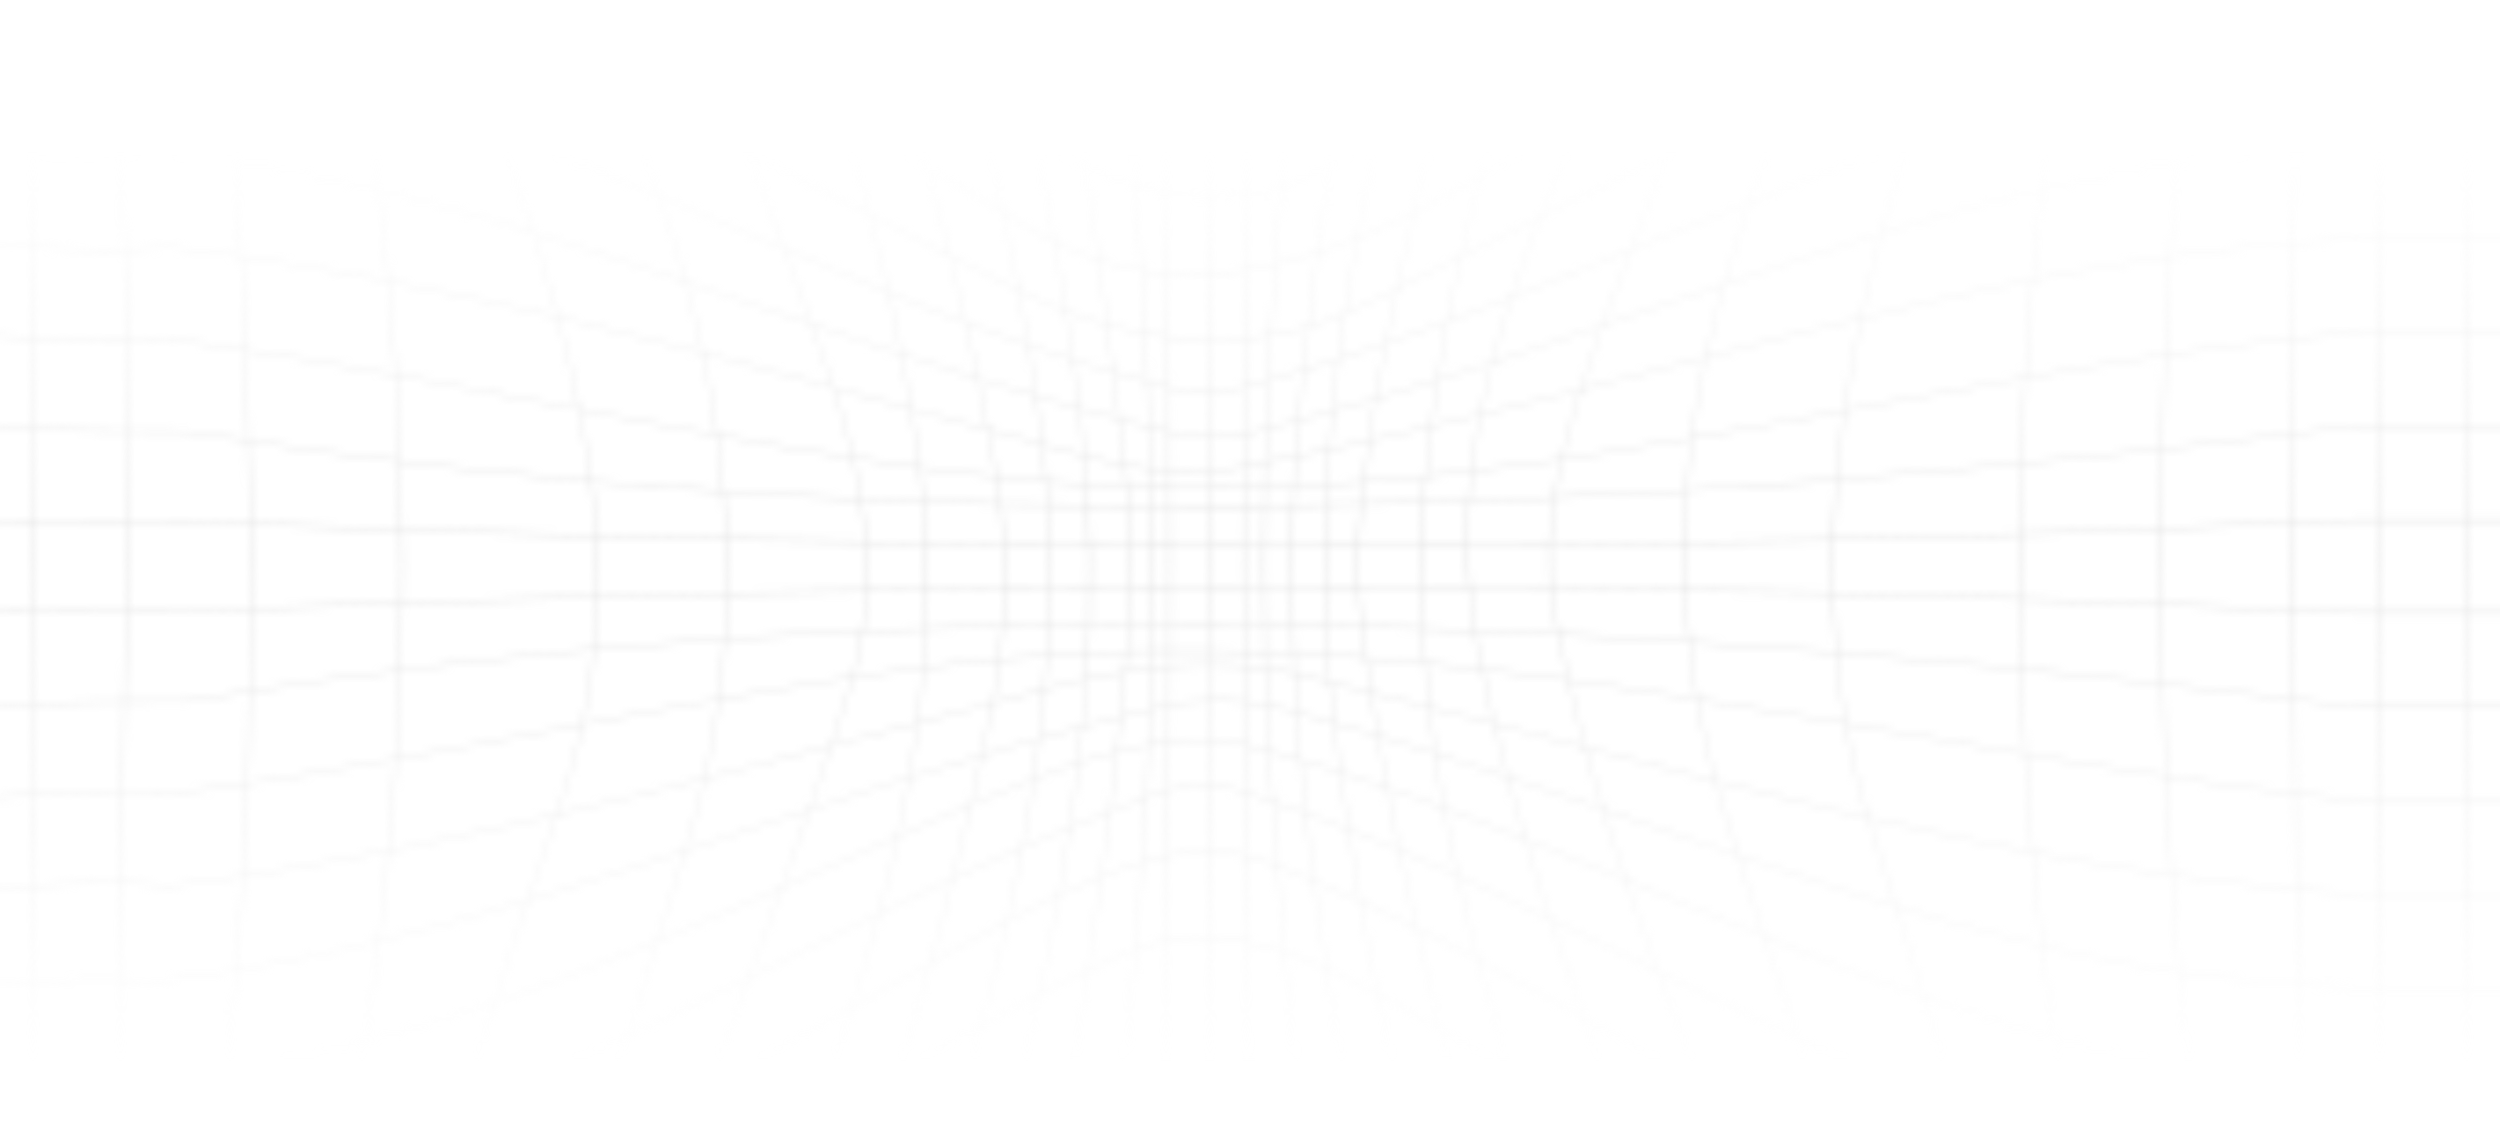 <?xml version="1.0" encoding="UTF-8"?> <svg xmlns="http://www.w3.org/2000/svg" width="342" height="155" viewBox="0 0 342 155" fill="none"><mask id="mask0_321_1634" style="mask-type:alpha" maskUnits="userSpaceOnUse" x="-7" y="0" width="356" height="155"><g clip-path="url(#clip0_321_1634)"><path d="M-6.691 -121.019H85.443C98.607 -121.019 112.588 -121.019 126.988 -121.019C134.189 -121.019 141.488 -120.995 148.843 -120.987C156.198 -120.979 163.596 -120.971 171 -120.987C178.404 -121.003 185.809 -121.019 193.157 -121.019C200.506 -121.019 207.811 -121.019 215.012 -121.019H348.691V276.019H215.012C207.811 276.019 200.512 276.019 193.157 276.019C178.108 275.884 163.892 275.884 148.837 275.995C141.482 276.027 134.182 276.027 126.982 276.027H-6.691V-121.019Z" stroke="url(#paint0_radial_321_1634)" stroke-width="0.3" stroke-miterlimit="10"></path><path d="M-6.691 199.178H19.632C27.858 199.178 40.485 196.523 50.411 197.334C80.455 187.633 108.267 169.345 137.316 153.443C157.712 141.516 179.344 143.106 199.122 155.033C229.406 172.526 259.073 199.56 293.004 198.9C304.259 199.17 314.142 199.178 322.368 199.178H348.691" stroke="url(#paint1_radial_321_1634)" stroke-width="0.3" stroke-miterlimit="10"></path><path d="M-6.691 186.368H19.632C68.712 189.215 108.885 150.254 154.004 130.376C165.129 125.605 176.254 129.58 186.76 135.146C221.372 153.434 254.747 179.673 292.244 185.414C302.114 184.675 314.142 186.368 322.368 186.368H348.691" stroke="url(#paint2_radial_321_1634)" stroke-width="0.3" stroke-miterlimit="10"></path><path d="M-6.691 173.559H19.632C64.385 173.313 103.941 143.098 144.733 122.425C154.004 118.449 162.656 114.473 172.545 117.654C213.337 132.761 248.566 163.771 290.427 171.301C301.428 171.571 314.136 173.559 322.362 173.559H348.685" stroke="url(#paint3_radial_321_1634)" stroke-width="0.3" stroke-miterlimit="10"></path><path d="M-6.691 160.75H19.632C67.476 158.205 108.267 127.195 153.385 110.498C158.33 108.112 163.892 106.522 169.455 108.112C214.573 122.425 252.892 151.844 297.936 159.231C306.935 160.694 314.704 160.988 322.368 160.75H348.691" stroke="url(#paint4_radial_321_1634)" stroke-width="0.3" stroke-miterlimit="10"></path><path d="M-6.691 147.94C-6.691 147.94 5.707 146.835 20.701 147.415C58.823 144.688 95.288 126.4 131.754 110.498C145.351 104.932 158.948 98.571 173.163 102.546C224.462 116.859 270.198 147.869 322.368 147.94H348.691" stroke="url(#paint5_radial_321_1634)" stroke-width="0.3" stroke-miterlimit="10"></path><path d="M-6.691 135.139C-6.691 135.139 8.149 133.366 21.764 134.28C68.094 128.786 110.74 108.113 157.712 96.981C163.892 95.391 169.455 95.391 175.635 96.981C226.316 110.498 272.052 134.352 322.368 135.139H348.691" stroke="url(#paint6_radial_321_1634)" stroke-width="0.3" stroke-miterlimit="10"></path><path d="M-6.691 122.329C-6.691 122.329 12.389 119.785 23.124 121.24C65.004 116.064 104.559 104.137 147.823 93.005C158.948 90.62 169.455 89.825 180.58 93.005C229.406 104.932 273.906 119.244 322.368 122.329H348.691" stroke="url(#paint7_radial_321_1634)" stroke-width="0.3" stroke-miterlimit="10"></path><path d="M-6.691 109.52C-6.691 109.52 11.579 107.85 24.478 108.438C71.802 102.547 118.156 88.234 165.747 89.029C218.281 89.825 269.58 104.137 322.368 109.52H348.691" stroke="url(#paint8_radial_321_1634)" stroke-width="0.3" stroke-miterlimit="10"></path><path d="M-6.691 96.71C-6.691 96.71 10.578 95.82 25.553 95.915C124.337 79.488 223.226 84.258 322.368 96.71H348.691" stroke="url(#paint9_radial_321_1634)" stroke-width="0.3" stroke-miterlimit="10"></path><path d="M-6.691 83.9C-6.691 83.9 11.035 83.575 26.146 83.598C124.955 79.488 223.226 78.692 322.362 83.9H348.685" stroke="url(#paint10_radial_321_1634)" stroke-width="0.3" stroke-miterlimit="10"></path><path d="M-6.691 71.099C-6.691 71.099 11.047 71.393 26.165 71.37C124.955 75.52 223.226 76.315 322.368 71.099H348.691" stroke="url(#paint11_radial_321_1634)" stroke-width="0.3" stroke-miterlimit="10"></path><path d="M-6.691 58.29C-6.691 58.29 10.627 59.156 25.602 59.061C124.337 74.717 223.226 70.741 322.368 58.29H348.691" stroke="url(#paint12_radial_321_1634)" stroke-width="0.3" stroke-miterlimit="10"></path><path d="M-6.691 45.48C-6.691 45.48 11.647 47.142 24.558 46.546C69.33 52.454 113.212 65.176 157.712 66.766C212.719 68.356 267.108 50.068 322.368 45.48H348.691" stroke="url(#paint13_radial_321_1634)" stroke-width="0.3" stroke-miterlimit="10"></path><path d="M-6.691 32.671C-6.691 32.671 12.184 35.16 23.223 33.76C60.059 38.141 94.67 47.683 132.372 58.02C145.969 61.2 157.712 66.766 171.309 63.585C222.608 54.044 270.816 34.961 322.368 32.671H348.691" stroke="url(#paint14_radial_321_1634)" stroke-width="0.3" stroke-miterlimit="10"></path><path d="M-6.691 19.869C-6.691 19.869 9.694 22.183 21.869 20.744C66.858 25.427 107.031 45.305 152.767 57.232C158.33 58.822 163.892 60.413 169.455 59.617C221.99 46.895 269.58 21.451 322.368 19.869H348.691" stroke="url(#paint15_radial_321_1634)" stroke-width="0.3" stroke-miterlimit="10"></path><path d="M-6.691 7.06C-6.691 7.06 5.757 8.173 20.806 7.616C68.094 10.312 109.504 39.731 157.712 52.453C162.656 54.044 166.983 54.044 171.927 52.453C223.844 38.141 269.58 7.926 322.368 7.06H348.691" stroke="url(#paint16_radial_321_1634)" stroke-width="0.3" stroke-miterlimit="10"></path><path d="M-6.691 -5.75H19.632C60.677 -3.205 98.379 19.058 136.08 38.141C152.767 46.888 170.073 50.068 187.379 41.322C223.844 23.034 259.691 3.951 297.973 -3.976C306.941 -5.479 314.704 -5.861 322.368 -5.75H348.691" stroke="url(#paint17_radial_321_1634)" stroke-width="0.3" stroke-miterlimit="10"></path><path d="M-6.691 -18.559H19.632C63.149 -17.517 102.087 7.927 140.406 30.985C160.802 43.707 182.434 35.756 201.594 24.624C230.642 7.927 259.691 -7.976 290.328 -16.237C300.872 -16.19 314.142 -18.559 322.368 -18.559H348.691" stroke="url(#paint18_radial_321_1634)" stroke-width="0.3" stroke-miterlimit="10"></path><path d="M-6.691 -31.369H19.632C29.774 -31.83 40.596 -30.756 52.364 -28.172C86.011 -16.722 115.678 5.541 147.199 22.239C157.706 27.009 168.831 29.395 179.338 23.829C217.039 5.541 251.65 -24.674 292.145 -30.343C301.348 -29.071 314.136 -31.369 322.362 -31.369H348.685" stroke="url(#paint19_radial_321_1634)" stroke-width="0.3" stroke-miterlimit="10"></path><path d="M-6.691 -44.17H19.632C27.858 -44.17 40.349 -41.65 50.504 -42.23C59.441 -38.986 66.858 -34.215 75.51 -31.035C105.795 -16.723 133.608 9.517 166.365 7.926C200.976 6.336 229.406 -21.493 262.781 -34.215C272.67 -38.191 282.559 -42.167 292.98 -43.868C304.247 -44.154 314.142 -44.178 322.368 -44.178H348.691" stroke="url(#paint20_radial_321_1634)" stroke-width="0.3" stroke-miterlimit="10"></path><path d="M337.226 -121.019V276.019" stroke="url(#paint21_radial_321_1634)" stroke-width="0.3" stroke-miterlimit="10"></path><path d="M325.761 -121.019V276.019" stroke="url(#paint22_radial_321_1634)" stroke-width="0.3" stroke-miterlimit="10"></path><path d="M314.296 -121.019V-35.257C314.247 -26.892 314.197 -18.13 314.16 -9.081C314.123 -0.033 314 9.35 314.105 18.82C312.844 58.027 314.08 96.989 314.296 136.268C314.191 145.746 314.296 155.128 314.296 164.161V276.027" stroke="url(#paint23_radial_321_1634)" stroke-width="0.3" stroke-miterlimit="10"></path><path d="M302.837 -121.019V-79.728C302.837 -67.022 302.596 -51.772 302.355 -34.955C302.955 -26.264 302.337 -18.313 301.101 -9.566C293.684 49.273 293.684 106.522 301.663 163.501C302.213 172.812 302.485 181.701 302.837 190.257V276.019" stroke="url(#paint24_radial_321_1634)" stroke-width="0.3" stroke-miterlimit="10"></path><path d="M291.372 -121.019V-79.728C291.372 -67.022 289.636 -50.173 290.711 -34.788C271.434 39.732 271.434 115.269 290.767 189.828C289.667 205.197 291.379 222.022 291.379 234.728V276.019" stroke="url(#paint25_radial_321_1634)" stroke-width="0.3" stroke-miterlimit="10"></path><path d="M279.908 -121.019V-79.728C280 -68.501 279.889 -57.322 278.56 -45.291C276.997 -35.01 275.761 -23.878 272.67 -14.337C257.837 26.214 241.768 70.742 256.601 115.269C268.962 153.435 280.087 192.396 279.908 234.728V276.019" stroke="url(#paint26_radial_321_1634)" stroke-width="0.3" stroke-miterlimit="10"></path><path d="M268.443 -121.019V-79.728C268.344 -35.01 246.094 0.77 234.969 42.117C228.788 65.176 228.788 89.029 236.205 112.088C248.566 152.639 265.254 190.806 268.443 234.728V276.019" stroke="url(#paint27_radial_321_1634)" stroke-width="0.3" stroke-miterlimit="10"></path><path d="M256.978 -121.019C256.978 -121.019 254.413 -100.044 255.686 -77.526C250.42 -33.42 233.733 5.541 218.9 45.297C214.573 58.02 210.247 70.742 212.719 84.259C222.608 137.532 251.657 178.879 255.835 232.748C254.289 254.773 256.984 276.019 256.984 276.019" stroke="url(#paint28_radial_321_1634)" stroke-width="0.3" stroke-miterlimit="10"></path><path d="M245.512 -121.019C245.512 -121.019 241.483 -95.989 242.138 -73.137C239.295 -57.274 235.587 -41.371 231.26 -25.469C221.989 13.492 194.177 47.683 202.212 89.029C212.1 138.327 235.587 178.879 242.317 228.447C241.643 251.315 245.512 276.019 245.512 276.019" stroke="url(#paint29_radial_321_1634)" stroke-width="0.3" stroke-miterlimit="10"></path><path d="M234.054 -121.019C234.054 -121.019 233.646 -115.97 232.892 -107.057C231.26 -93.055 231.26 -78.742 228.17 -64.43C217.663 -19.108 198.503 21.444 194.795 67.561C191.087 121.63 217.045 167.747 228.17 219.43C231.26 233.742 231.26 248.055 232.96 262.208C233.677 271.05 234.048 276.019 234.048 276.019" stroke="url(#paint30_radial_321_1634)" stroke-width="0.3" stroke-miterlimit="10"></path><path d="M222.589 -121.019C222.589 -121.019 222.515 -116.789 221.971 -108.233C218.899 -50.913 197.886 -1.615 187.997 55.634C186.761 65.176 184.906 74.717 186.143 84.259C193.559 147.074 218.899 201.142 221.971 263.234C222.503 271.765 222.583 276.019 222.583 276.019" stroke="url(#paint31_radial_321_1634)" stroke-width="0.3" stroke-miterlimit="10"></path><path d="M211.124 -121.019C211.124 -121.019 210.797 -115.676 210.314 -106.985C210.246 -91.464 207.156 -76.357 205.302 -59.659C197.267 -7.181 177.49 39.732 181.816 92.21C187.378 150.254 207.774 203.528 210.314 261.969C210.778 270.604 211.124 276.019 211.124 276.019" stroke="url(#paint32_radial_321_1634)" stroke-width="0.3" stroke-miterlimit="10"></path><path d="M199.659 -121.019C199.659 -121.019 199.591 -116.678 198.992 -106.699C196.031 -52.503 183.67 -1.615 178.107 52.454C171.927 108.112 187.996 159.001 194.795 213.864C196.649 229.767 197.885 245.669 199.004 261.755C199.597 271.726 199.659 276.027 199.659 276.027" stroke="url(#paint33_radial_321_1634)" stroke-width="0.3" stroke-miterlimit="10"></path><path d="M188.194 -121.011C186.142 -44.552 168.837 29.395 173.781 105.727C177.489 162.976 187.378 218.635 188.194 276.019" stroke="url(#paint34_radial_321_1634)" stroke-width="0.3" stroke-miterlimit="10"></path><path d="M176.729 -120.963C167.6 11.107 168.218 143.893 176.729 275.979" stroke="url(#paint35_radial_321_1634)" stroke-width="0.3" stroke-miterlimit="10"></path><path d="M165.27 -120.924C165.129 11.107 165.129 143.893 165.27 275.947" stroke="url(#paint36_radial_321_1634)" stroke-width="0.3" stroke-miterlimit="10"></path><path d="M153.806 -120.963C162.038 11.107 162.038 143.893 153.806 275.972" stroke="url(#paint37_radial_321_1634)" stroke-width="0.3" stroke-miterlimit="10"></path><path d="M142.341 -121.011C145.351 -51.708 158.33 16.673 157.712 86.644C156.476 150.254 143.497 212.274 142.341 276.019" stroke="url(#paint38_radial_321_1634)" stroke-width="0.3" stroke-miterlimit="10"></path><path d="M130.876 -121.019C130.876 -121.019 130.944 -116.67 131.543 -106.691C134.844 -51.708 146.587 -0.025 152.768 54.839C154.004 64.38 155.24 73.922 154.622 84.259C149.677 144.688 134.844 201.142 131.531 261.739C130.938 271.718 130.876 276.019 130.876 276.019" stroke="url(#paint39_radial_321_1634)" stroke-width="0.3" stroke-miterlimit="10"></path><path d="M119.411 -121.019C119.411 -121.019 119.739 -115.66 120.227 -106.961C123.719 -50.118 141.025 0.77 147.823 57.224C154.004 108.908 136.08 154.23 127.427 203.528C123.719 223.406 121.865 241.694 120.227 261.953C119.757 270.588 119.411 276.019 119.411 276.019" stroke="url(#paint40_radial_321_1634)" stroke-width="0.3" stroke-miterlimit="10"></path><path d="M107.946 -121.019C107.946 -121.019 108.026 -116.781 108.57 -108.218C111.357 -50.11 134.844 -0.017 142.26 58.027C149.677 114.481 124.337 162.984 113.83 217.053C110.739 232.955 110.121 248.063 108.564 263.234C108.032 271.765 107.946 276.035 107.946 276.035" stroke="url(#paint41_radial_321_1634)" stroke-width="0.3" stroke-miterlimit="10"></path><path d="M96.487 -121.019C96.487 -121.019 96.895 -115.97 97.649 -107.049C100.233 -48.527 124.955 2.361 135.462 60.405C137.934 72.332 137.934 82.668 136.08 94.595C124.955 153.435 100.233 203.528 97.575 262.2C96.858 271.05 96.481 276.019 96.481 276.019" stroke="url(#paint42_radial_321_1634)" stroke-width="0.3" stroke-miterlimit="10"></path><path d="M85.022 -121.019C85.022 -121.019 89.645 -94.621 88.422 -73.081C98.997 -27.051 118.774 13.5 125.573 62.003C133.608 122.433 98.379 171.73 88.243 228.407C88.453 252.316 85.022 276.027 85.022 276.027" stroke="url(#paint43_radial_321_1634)" stroke-width="0.3" stroke-miterlimit="10"></path><path d="M73.557 -121.019C73.557 -121.019 76.166 -99.94 74.862 -77.502C79.219 -30.239 99.615 9.517 113.83 52.454C118.156 65.176 120.629 80.283 116.302 93.8C102.087 139.917 80.455 182.854 74.713 232.732C76.252 254.757 73.551 276.019 73.551 276.019" stroke="url(#paint44_radial_321_1634)" stroke-width="0.3" stroke-miterlimit="10"></path><path d="M62.092 -121.019V-79.728C68.094 -41.371 79.219 -4.795 91.58 30.985C100.232 58.02 102.705 87.439 94.052 115.269C82.309 155.025 67.475 192.396 62.092 234.728V276.019" stroke="url(#paint45_radial_321_1634)" stroke-width="0.3" stroke-miterlimit="10"></path><path d="M50.627 -121.019V-79.728C50.51 -70.338 51.4 -60.112 51.876 -50.754C52.018 -41.371 53.872 -32.625 55.726 -23.878C65.615 20.648 92.809 62.79 76.74 109.703C67.469 136.737 58.816 163.771 52.871 191.704C50.961 206.509 50.164 221.02 50.621 234.728V276.019" stroke="url(#paint46_radial_321_1634)" stroke-width="0.3" stroke-miterlimit="10"></path><path d="M39.163 -121.019V-79.728C39.163 -67.022 40.961 -50.11 39.836 -34.78C60.053 38.936 60.053 116.064 39.787 189.812C40.943 205.126 39.163 222.022 39.163 234.728V276.019" stroke="url(#paint47_radial_321_1634)" stroke-width="0.3" stroke-miterlimit="10"></path><path d="M27.704 -121.019V-79.728C27.704 -67.022 27.945 -51.772 28.186 -34.955C33.489 30.985 38.434 97.776 28.897 163.493C28.328 172.812 28.056 181.701 27.704 190.265V276.027" stroke="url(#paint48_radial_321_1634)" stroke-width="0.3" stroke-miterlimit="10"></path><path d="M16.239 -121.019V-35.257C16.288 -26.892 16.338 -18.13 16.375 -9.081C16.412 -0.033 16.56 9.358 16.436 18.82C18.655 58.027 16.801 96.989 16.245 136.268C16.356 145.746 16.245 155.128 16.245 164.161V276.027" stroke="url(#paint49_radial_321_1634)" stroke-width="0.3" stroke-miterlimit="10"></path><path d="M4.774 -121.019V276.019" stroke="url(#paint50_radial_321_1634)" stroke-width="0.3" stroke-miterlimit="10"></path></g></mask><g mask="url(#mask0_321_1634)"><rect x="-32" y="-13" width="406" height="203" fill="url(#paint51_linear_321_1634)"></rect></g><defs><radialGradient id="paint0_radial_321_1634" cx="0" cy="0" r="1" gradientUnits="userSpaceOnUse" gradientTransform="translate(171 77.504) rotate(90) scale(198.523 177.691)"><stop stop-color="#151720"></stop><stop offset="1" stop-color="#151720"></stop></radialGradient><radialGradient id="paint1_radial_321_1634" cx="0" cy="0" r="1" gradientUnits="userSpaceOnUse" gradientTransform="translate(171 172.216) rotate(90) scale(26.963 177.691)"><stop stop-color="#151720"></stop><stop offset="1" stop-color="#151720"></stop></radialGradient><radialGradient id="paint2_radial_321_1634" cx="0" cy="0" r="1" gradientUnits="userSpaceOnUse" gradientTransform="translate(171 157.382) rotate(90) scale(29.135 177.691)"><stop stop-color="#151720"></stop><stop offset="1" stop-color="#151720"></stop></radialGradient><radialGradient id="paint3_radial_321_1634" cx="0" cy="0" r="1" gradientUnits="userSpaceOnUse" gradientTransform="translate(170.997 145.029) rotate(90) scale(28.53 177.688)"><stop stop-color="#151720"></stop><stop offset="1" stop-color="#151720"></stop></radialGradient><radialGradient id="paint4_radial_321_1634" cx="0" cy="0" r="1" gradientUnits="userSpaceOnUse" gradientTransform="translate(171 134.148) rotate(90) scale(26.676 177.691)"><stop stop-color="#151720"></stop><stop offset="1" stop-color="#151720"></stop></radialGradient><radialGradient id="paint5_radial_321_1634" cx="0" cy="0" r="1" gradientUnits="userSpaceOnUse" gradientTransform="translate(171 124.622) rotate(90) scale(23.318 177.691)"><stop stop-color="#151720"></stop><stop offset="1" stop-color="#151720"></stop></radialGradient><radialGradient id="paint6_radial_321_1634" cx="0" cy="0" r="1" gradientUnits="userSpaceOnUse" gradientTransform="translate(171 115.463) rotate(90) scale(19.675 177.691)"><stop stop-color="#151720"></stop><stop offset="1" stop-color="#151720"></stop></radialGradient><radialGradient id="paint7_radial_321_1634" cx="0" cy="0" r="1" gradientUnits="userSpaceOnUse" gradientTransform="translate(171 106.618) rotate(90) scale(15.711 177.691)"><stop stop-color="#151720"></stop><stop offset="1" stop-color="#151720"></stop></radialGradient><radialGradient id="paint8_radial_321_1634" cx="0" cy="0" r="1" gradientUnits="userSpaceOnUse" gradientTransform="translate(171 99.259) rotate(90) scale(10.261 177.691)"><stop stop-color="#151720"></stop><stop offset="1" stop-color="#151720"></stop></radialGradient><radialGradient id="paint9_radial_321_1634" cx="0" cy="0" r="1" gradientUnits="userSpaceOnUse" gradientTransform="translate(171 91.047) rotate(90) scale(5.663 177.691)"><stop stop-color="#151720"></stop><stop offset="1" stop-color="#151720"></stop></radialGradient><radialGradient id="paint10_radial_321_1634" cx="0" cy="0" r="1" gradientUnits="userSpaceOnUse" gradientTransform="translate(170.997 82.076) rotate(90) scale(1.824 177.688)"><stop stop-color="#151720"></stop><stop offset="1" stop-color="#151720"></stop></radialGradient><radialGradient id="paint11_radial_321_1634" cx="0" cy="0" r="1" gradientUnits="userSpaceOnUse" gradientTransform="translate(171 72.924) rotate(90) scale(1.825 177.691)"><stop stop-color="#151720"></stop><stop offset="1" stop-color="#151720"></stop></radialGradient><radialGradient id="paint12_radial_321_1634" cx="0" cy="0" r="1" gradientUnits="userSpaceOnUse" gradientTransform="translate(171 63.79) rotate(90) scale(5.5 177.691)"><stop stop-color="#151720"></stop><stop offset="1" stop-color="#151720"></stop></radialGradient><radialGradient id="paint13_radial_321_1634" cx="0" cy="0" r="1" gradientUnits="userSpaceOnUse" gradientTransform="translate(171 56.172) rotate(90) scale(10.692 177.691)"><stop stop-color="#151720"></stop><stop offset="1" stop-color="#151720"></stop></radialGradient><radialGradient id="paint14_radial_321_1634" cx="0" cy="0" r="1" gradientUnits="userSpaceOnUse" gradientTransform="translate(171 48.603) rotate(90) scale(15.932 177.691)"><stop stop-color="#151720"></stop><stop offset="1" stop-color="#151720"></stop></radialGradient><radialGradient id="paint15_radial_321_1634" cx="0" cy="0" r="1" gradientUnits="userSpaceOnUse" gradientTransform="translate(171 39.849) rotate(90) scale(19.98 177.691)"><stop stop-color="#151720"></stop><stop offset="1" stop-color="#151720"></stop></radialGradient><radialGradient id="paint16_radial_321_1634" cx="0" cy="0" r="1" gradientUnits="userSpaceOnUse" gradientTransform="translate(171 30.353) rotate(90) scale(23.293 177.691)"><stop stop-color="#151720"></stop><stop offset="1" stop-color="#151720"></stop></radialGradient><radialGradient id="paint17_radial_321_1634" cx="0" cy="0" r="1" gradientUnits="userSpaceOnUse" gradientTransform="translate(171 20.368) rotate(90) scale(26.136 177.691)"><stop stop-color="#151720"></stop><stop offset="1" stop-color="#151720"></stop></radialGradient><radialGradient id="paint18_radial_321_1634" cx="0" cy="0" r="1" gradientUnits="userSpaceOnUse" gradientTransform="translate(171 9.472) rotate(90) scale(28.032 177.691)"><stop stop-color="#151720"></stop><stop offset="1" stop-color="#151720"></stop></radialGradient><radialGradient id="paint19_radial_321_1634" cx="0" cy="0" r="1" gradientUnits="userSpaceOnUse" gradientTransform="translate(170.997 -2.212) rotate(90) scale(29.261 177.688)"><stop stop-color="#151720"></stop><stop offset="1" stop-color="#151720"></stop></radialGradient><radialGradient id="paint20_radial_321_1634" cx="0" cy="0" r="1" gradientUnits="userSpaceOnUse" gradientTransform="translate(171 -18.091) rotate(90) scale(26.087 177.691)"><stop stop-color="#151720"></stop><stop offset="1" stop-color="#151720"></stop></radialGradient><radialGradient id="paint21_radial_321_1634" cx="0" cy="0" r="1" gradientUnits="userSpaceOnUse" gradientTransform="translate(337.726 77.5) rotate(90) scale(198.519 0.5)"><stop stop-color="#151720"></stop><stop offset="1" stop-color="#151720"></stop></radialGradient><radialGradient id="paint22_radial_321_1634" cx="0" cy="0" r="1" gradientUnits="userSpaceOnUse" gradientTransform="translate(326.261 77.5) rotate(90) scale(198.519 0.5)"><stop stop-color="#151720"></stop><stop offset="1" stop-color="#151720"></stop></radialGradient><radialGradient id="paint23_radial_321_1634" cx="0" cy="0" r="1" gradientUnits="userSpaceOnUse" gradientTransform="translate(313.921 77.504) rotate(90) scale(198.523 0.375)"><stop stop-color="#151720"></stop><stop offset="1" stop-color="#151720"></stop></radialGradient><radialGradient id="paint24_radial_321_1634" cx="0" cy="0" r="1" gradientUnits="userSpaceOnUse" gradientTransform="translate(299.222 77.5) rotate(90) scale(198.519 3.615)"><stop stop-color="#151720"></stop><stop offset="1" stop-color="#151720"></stop></radialGradient><radialGradient id="paint25_radial_321_1634" cx="0" cy="0" r="1" gradientUnits="userSpaceOnUse" gradientTransform="translate(283.819 77.5) rotate(90) scale(198.519 7.559)"><stop stop-color="#151720"></stop><stop offset="1" stop-color="#151720"></stop></radialGradient><radialGradient id="paint26_radial_321_1634" cx="0" cy="0" r="1" gradientUnits="userSpaceOnUse" gradientTransform="translate(265.318 77.5) rotate(90) scale(198.519 14.614)"><stop stop-color="#151720"></stop><stop offset="1" stop-color="#151720"></stop></radialGradient><radialGradient id="paint27_radial_321_1634" cx="0" cy="0" r="1" gradientUnits="userSpaceOnUse" gradientTransform="translate(249.46 77.5) rotate(90) scale(198.519 18.983)"><stop stop-color="#151720"></stop><stop offset="1" stop-color="#151720"></stop></radialGradient><radialGradient id="paint28_radial_321_1634" cx="0" cy="0" r="1" gradientUnits="userSpaceOnUse" gradientTransform="translate(234.491 77.5) rotate(90) scale(198.519 22.494)"><stop stop-color="#151720"></stop><stop offset="1" stop-color="#151720"></stop></radialGradient><radialGradient id="paint29_radial_321_1634" cx="0" cy="0" r="1" gradientUnits="userSpaceOnUse" gradientTransform="translate(223.142 77.5) rotate(90) scale(198.519 22.37)"><stop stop-color="#151720"></stop><stop offset="1" stop-color="#151720"></stop></radialGradient><radialGradient id="paint30_radial_321_1634" cx="0" cy="0" r="1" gradientUnits="userSpaceOnUse" gradientTransform="translate(214.245 77.5) rotate(90) scale(198.519 19.809)"><stop stop-color="#151720"></stop><stop offset="1" stop-color="#151720"></stop></radialGradient><radialGradient id="paint31_radial_321_1634" cx="0" cy="0" r="1" gradientUnits="userSpaceOnUse" gradientTransform="translate(204.162 77.5) rotate(90) scale(198.519 18.427)"><stop stop-color="#151720"></stop><stop offset="1" stop-color="#151720"></stop></radialGradient><radialGradient id="paint32_radial_321_1634" cx="0" cy="0" r="1" gradientUnits="userSpaceOnUse" gradientTransform="translate(196.164 77.5) rotate(90) scale(198.519 14.96)"><stop stop-color="#151720"></stop><stop offset="1" stop-color="#151720"></stop></radialGradient><radialGradient id="paint33_radial_321_1634" cx="0" cy="0" r="1" gradientUnits="userSpaceOnUse" gradientTransform="translate(188.189 77.504) rotate(90) scale(198.523 11.47)"><stop stop-color="#151720"></stop><stop offset="1" stop-color="#151720"></stop></radialGradient><radialGradient id="paint34_radial_321_1634" cx="0" cy="0" r="1" gradientUnits="userSpaceOnUse" gradientTransform="translate(180.545 77.504) rotate(90) scale(198.515 7.649)"><stop stop-color="#151720"></stop><stop offset="1" stop-color="#151720"></stop></radialGradient><radialGradient id="paint35_radial_321_1634" cx="0" cy="0" r="1" gradientUnits="userSpaceOnUse" gradientTransform="translate(173.421 77.508) rotate(90) scale(198.471 3.308)"><stop stop-color="#151720"></stop><stop offset="1" stop-color="#151720"></stop></radialGradient><radialGradient id="paint36_radial_321_1634" cx="0" cy="0" r="1" gradientUnits="userSpaceOnUse" gradientTransform="translate(165.217 77.512) rotate(90) scale(198.436 0.053)"><stop stop-color="#151720"></stop><stop offset="1" stop-color="#151720"></stop></radialGradient><radialGradient id="paint37_radial_321_1634" cx="0" cy="0" r="1" gradientUnits="userSpaceOnUse" gradientTransform="translate(156.893 77.504) rotate(90) scale(198.467 3.087)"><stop stop-color="#151720"></stop><stop offset="1" stop-color="#151720"></stop></radialGradient><radialGradient id="paint38_radial_321_1634" cx="0" cy="0" r="1" gradientUnits="userSpaceOnUse" gradientTransform="translate(150.037 77.504) rotate(90) scale(198.515 7.696)"><stop stop-color="#151720"></stop><stop offset="1" stop-color="#151720"></stop></radialGradient><radialGradient id="paint39_radial_321_1634" cx="0" cy="0" r="1" gradientUnits="userSpaceOnUse" gradientTransform="translate(142.831 77.5) rotate(90) scale(198.519 11.955)"><stop stop-color="#151720"></stop><stop offset="1" stop-color="#151720"></stop></radialGradient><radialGradient id="paint40_radial_321_1634" cx="0" cy="0" r="1" gradientUnits="userSpaceOnUse" gradientTransform="translate(134.252 77.5) rotate(90) scale(198.519 14.841)"><stop stop-color="#151720"></stop><stop offset="1" stop-color="#151720"></stop></radialGradient><radialGradient id="paint41_radial_321_1634" cx="0" cy="0" r="1" gradientUnits="userSpaceOnUse" gradientTransform="translate(125.772 77.508) rotate(90) scale(198.527 17.827)"><stop stop-color="#151720"></stop><stop offset="1" stop-color="#151720"></stop></radialGradient><radialGradient id="paint42_radial_321_1634" cx="0" cy="0" r="1" gradientUnits="userSpaceOnUse" gradientTransform="translate(116.941 77.5) rotate(90) scale(198.519 20.46)"><stop stop-color="#151720"></stop><stop offset="1" stop-color="#151720"></stop></radialGradient><radialGradient id="paint43_radial_321_1634" cx="0" cy="0" r="1" gradientUnits="userSpaceOnUse" gradientTransform="translate(105.888 77.504) rotate(90) scale(198.523 20.866)"><stop stop-color="#151720"></stop><stop offset="1" stop-color="#151720"></stop></radialGradient><radialGradient id="paint44_radial_321_1634" cx="0" cy="0" r="1" gradientUnits="userSpaceOnUse" gradientTransform="translate(96.057 77.5) rotate(90) scale(198.519 22.506)"><stop stop-color="#151720"></stop><stop offset="1" stop-color="#151720"></stop></radialGradient><radialGradient id="paint45_radial_321_1634" cx="0" cy="0" r="1" gradientUnits="userSpaceOnUse" gradientTransform="translate(80.764 77.5) rotate(90) scale(198.519 18.672)"><stop stop-color="#151720"></stop><stop offset="1" stop-color="#151720"></stop></radialGradient><radialGradient id="paint46_radial_321_1634" cx="0" cy="0" r="1" gradientUnits="userSpaceOnUse" gradientTransform="translate(66.102 77.5) rotate(90) scale(198.519 15.607)"><stop stop-color="#151720"></stop><stop offset="1" stop-color="#151720"></stop></radialGradient><radialGradient id="paint47_radial_321_1634" cx="0" cy="0" r="1" gradientUnits="userSpaceOnUse" gradientTransform="translate(47.078 77.5) rotate(90) scale(198.519 7.915)"><stop stop-color="#151720"></stop><stop offset="1" stop-color="#151720"></stop></radialGradient><radialGradient id="paint48_radial_321_1634" cx="0" cy="0" r="1" gradientUnits="userSpaceOnUse" gradientTransform="translate(31.001 77.504) rotate(90) scale(198.523 3.297)"><stop stop-color="#151720"></stop><stop offset="1" stop-color="#151720"></stop></radialGradient><radialGradient id="paint49_radial_321_1634" cx="0" cy="0" r="1" gradientUnits="userSpaceOnUse" gradientTransform="translate(16.869 77.504) rotate(90) scale(198.523 0.631)"><stop stop-color="#151720"></stop><stop offset="1" stop-color="#151720"></stop></radialGradient><radialGradient id="paint50_radial_321_1634" cx="0" cy="0" r="1" gradientUnits="userSpaceOnUse" gradientTransform="translate(5.274 77.5) rotate(90) scale(198.519 0.5)"><stop stop-color="#151720"></stop><stop offset="1" stop-color="#151720"></stop></radialGradient><linearGradient id="paint51_linear_321_1634" x1="171" y1="20.5" x2="171" y2="145.5" gradientUnits="userSpaceOnUse"><stop stop-color="#E0E0E0" stop-opacity="0"></stop><stop offset="0.444" stop-color="#E0E0E0"></stop><stop offset="1" stop-color="#E0E0E0" stop-opacity="0"></stop></linearGradient><clipPath id="clip0_321_1634"><rect width="356" height="155" fill="white" transform="translate(-7)"></rect></clipPath></defs></svg> 